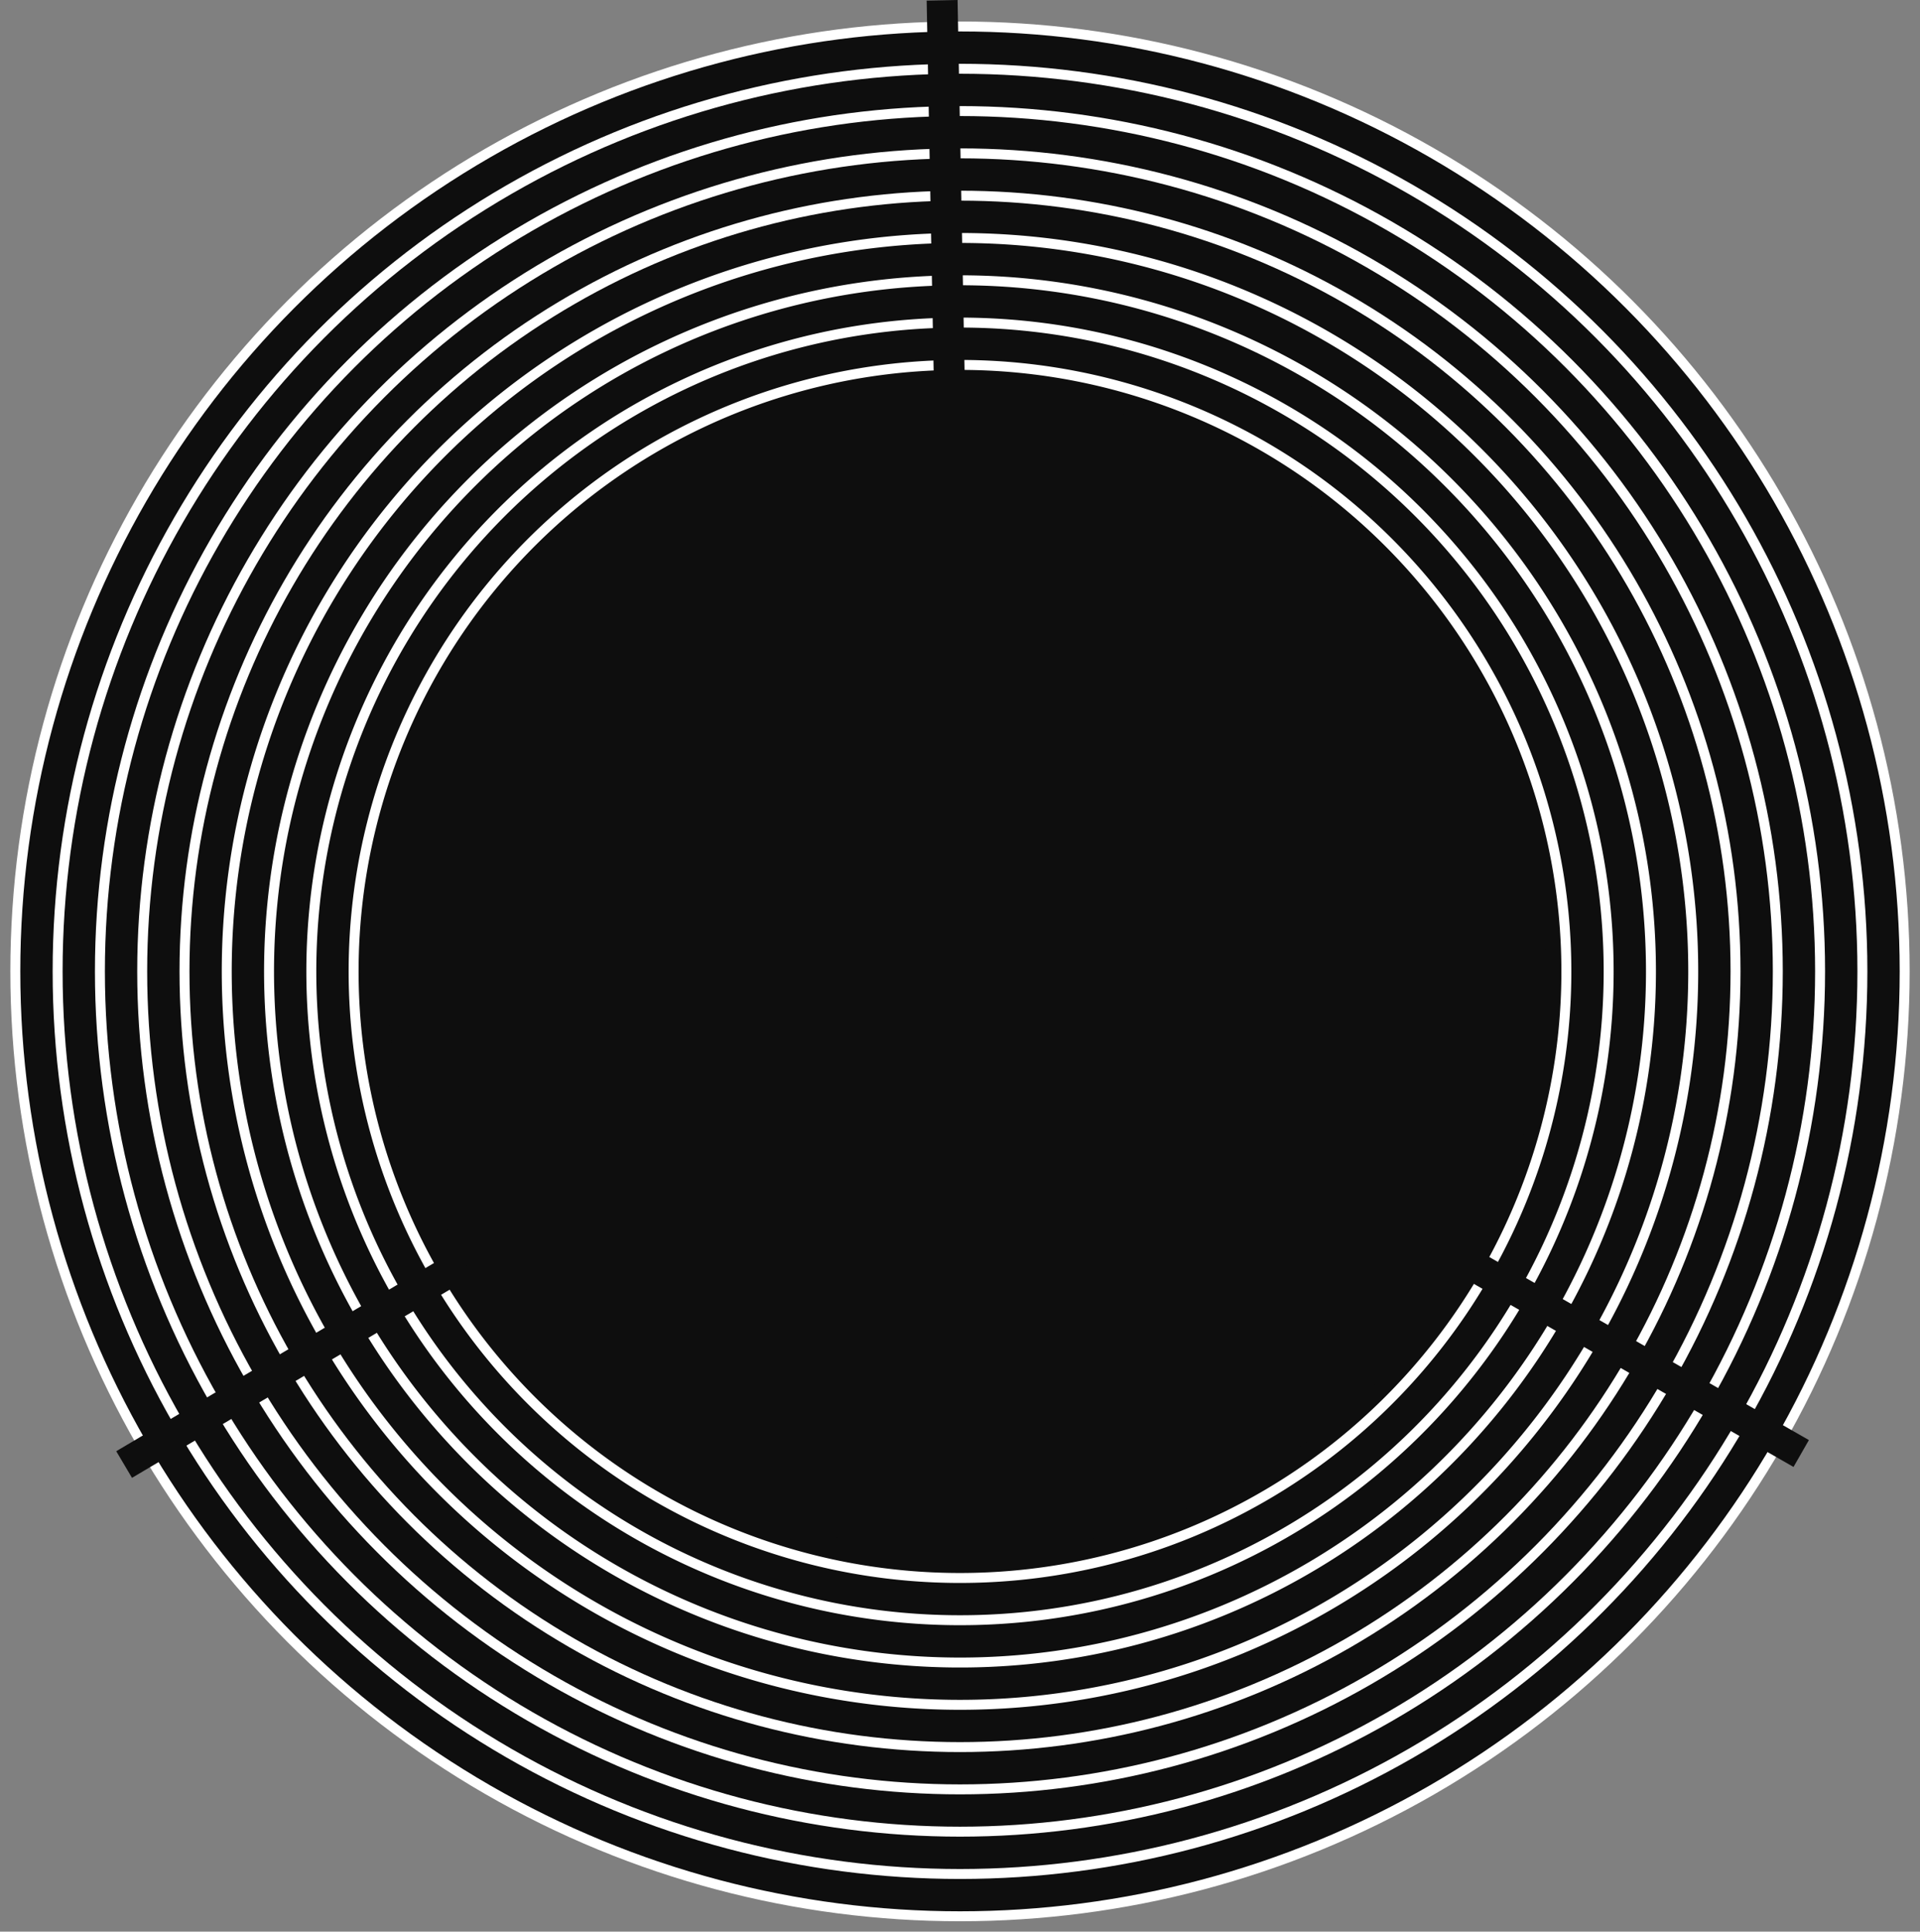 <svg xmlns="http://www.w3.org/2000/svg" xmlns:xlink="http://www.w3.org/1999/xlink" width="192.882" height="194.001" viewBox="0 0 192.882 194.001"><rect x="0" y="0" width="192.882" height="194.001" fill="#808080" stroke="none"/><defs><clipPath id="a"><rect width="192.882" height="194.001" fill="none"/></clipPath></defs><g transform="translate(0 0)"><g transform="translate(0 0)"><g clip-path="url(#a)"><path d="M190.3,95.764A94.9,94.9,0,1,1,95.4.863a94.9,94.9,0,0,1,94.9,94.9" transform="translate(1.04 1.797)" fill="#0e0e0e"/><circle cx="94.901" cy="94.901" r="94.901" transform="translate(1.54 2.659)" fill="none" stroke="#fff" stroke-miterlimit="10" stroke-width="1"/><path d="M183.184,92.895A90.653,90.653,0,1,1,92.532,2.242a90.651,90.651,0,0,1,90.653,90.653" transform="translate(3.91 4.666)" fill="#0e0e0e"/><circle cx="90.653" cy="90.653" r="90.653" transform="translate(5.789 6.907)" fill="none" stroke="#fff" stroke-miterlimit="10" stroke-width="1"/><path d="M176.067,90.025a86.4,86.4,0,1,1-86.4-86.4,86.4,86.4,0,0,1,86.4,86.4" transform="translate(6.779 7.535)" fill="#0e0e0e"/><circle cx="86.404" cy="86.404" r="86.404" transform="translate(10.037 11.155)" fill="none" stroke="#fff" stroke-miterlimit="10" stroke-width="1"/><path d="M168.949,87.156A82.156,82.156,0,1,1,86.793,5a82.157,82.157,0,0,1,82.156,82.156" transform="translate(9.648 10.405)" fill="#0e0e0e"/><circle cx="82.156" cy="82.156" r="82.156" transform="translate(14.285 15.403)" fill="none" stroke="#fff" stroke-miterlimit="10" stroke-width="1"/><path d="M161.831,84.287A77.908,77.908,0,1,1,83.924,6.379a77.907,77.907,0,0,1,77.908,77.908" transform="translate(12.517 13.274)" fill="#0e0e0e"/><circle cx="77.908" cy="77.908" r="77.908" transform="translate(18.534 19.652)" fill="none" stroke="#fff" stroke-miterlimit="10" stroke-width="1"/><path d="M154.716,81.417A73.661,73.661,0,1,1,81.057,7.758a73.66,73.66,0,0,1,73.659,73.659" transform="translate(15.385 16.143)" fill="#0e0e0e"/><path d="M154.716,81.417A73.661,73.661,0,1,1,81.057,7.758,73.66,73.66,0,0,1,154.716,81.417Z" transform="translate(15.385 16.143)" fill="none" stroke="#fff" stroke-miterlimit="10" stroke-width="1"/><path d="M147.6,78.548A69.413,69.413,0,1,1,78.187,9.137,69.411,69.411,0,0,1,147.6,78.548" transform="translate(18.254 19.013)" fill="#0e0e0e"/><path d="M147.6,78.548A69.413,69.413,0,1,1,78.187,9.137,69.411,69.411,0,0,1,147.6,78.548Z" transform="translate(18.254 19.013)" fill="none" stroke="#fff" stroke-miterlimit="10" stroke-width="1"/><path d="M140.481,75.679A65.164,65.164,0,1,1,75.318,10.516a65.163,65.163,0,0,1,65.163,65.163" transform="translate(21.123 21.882)" fill="#0e0e0e"/><path d="M140.481,75.679A65.164,65.164,0,1,1,75.318,10.516,65.163,65.163,0,0,1,140.481,75.679Z" transform="translate(21.123 21.882)" fill="none" stroke="#fff" stroke-miterlimit="10" stroke-width="1"/><path d="M133.363,72.81A60.916,60.916,0,1,1,72.449,11.9,60.917,60.917,0,0,1,133.363,72.81" transform="translate(23.993 24.751)" fill="#0e0e0e"/><path d="M133.363,72.81A60.916,60.916,0,1,1,72.449,11.9,60.917,60.917,0,0,1,133.363,72.81Z" transform="translate(23.993 24.751)" fill="none" stroke="#fff" stroke-miterlimit="10" stroke-width="1"/><path d="M126.247,69.942A56.668,56.668,0,1,1,69.577,13.273a56.671,56.671,0,0,1,56.669,56.669" transform="translate(26.864 27.618)" fill="#0e0e0e"/><path d="M126.247,69.942A56.668,56.668,0,1,1,69.577,13.273,56.671,56.671,0,0,1,126.247,69.942Z" transform="translate(26.864 27.618)" fill="none" stroke="#fff" stroke-miterlimit="10" stroke-width="1"/><path d="M119.129,67.073A52.42,52.42,0,1,1,66.708,14.652a52.422,52.422,0,0,1,52.421,52.421" transform="translate(29.733 30.488)" fill="#0e0e0e"/><path d="M119.129,67.073A52.42,52.42,0,1,1,66.708,14.652,52.422,52.422,0,0,1,119.129,67.073Z" transform="translate(29.733 30.488)" fill="none" stroke="#fff" stroke-miterlimit="10" stroke-width="1"/><path d="M112.012,64.2A48.171,48.171,0,1,1,63.839,16.031,48.173,48.173,0,0,1,112.012,64.2" transform="translate(32.602 33.357)" fill="#0e0e0e"/><path d="M112.012,64.2A48.171,48.171,0,1,1,63.839,16.031,48.173,48.173,0,0,1,112.012,64.2Z" transform="translate(32.602 33.357)" fill="none" stroke="#fff" stroke-miterlimit="10" stroke-width="1"/><path d="M104.9,61.335A43.925,43.925,0,1,1,60.972,17.41,43.924,43.924,0,0,1,104.9,61.335" transform="translate(35.47 36.226)" fill="#0e0e0e"/><circle cx="43.925" cy="43.925" r="43.925" transform="translate(52.516 53.635)" fill="none" stroke="#fff" stroke-miterlimit="10" stroke-width="1"/><path d="M97.779,58.465A39.676,39.676,0,1,1,58.1,18.789,39.676,39.676,0,0,1,97.779,58.465" transform="translate(38.339 39.095)" fill="#0e0e0e"/><circle cx="39.676" cy="39.676" r="39.676" transform="translate(56.764 57.883)" fill="none" stroke="#fff" stroke-miterlimit="10" stroke-width="1"/><path d="M90.661,55.6A35.428,35.428,0,1,1,55.233,20.168,35.429,35.429,0,0,1,90.661,55.6" transform="translate(41.208 41.965)" fill="#0e0e0e"/><circle cx="35.428" cy="35.428" r="35.428" transform="translate(61.013 62.131)" fill="none" stroke="#fff" stroke-miterlimit="10" stroke-width="1"/><path d="M83.543,52.727a31.18,31.18,0,1,1-31.18-31.18,31.178,31.178,0,0,1,31.18,31.18" transform="translate(44.077 44.834)" fill="#0e0e0e"/><circle cx="31.18" cy="31.18" r="31.18" transform="translate(65.261 66.38)" fill="none" stroke="#fff" stroke-miterlimit="10" stroke-width="1"/><path d="M76.426,49.857A26.931,26.931,0,1,1,49.494,22.926,26.932,26.932,0,0,1,76.426,49.857" transform="translate(46.947 47.703)" fill="#0e0e0e"/><circle cx="26.931" cy="26.931" r="26.931" transform="translate(69.51 70.628)" fill="none" stroke="#fff" stroke-miterlimit="10" stroke-width="1"/><path d="M69.308,46.988A22.683,22.683,0,1,1,46.625,24.305,22.683,22.683,0,0,1,69.308,46.988" transform="translate(49.816 50.573)" fill="#0e0e0e"/><circle cx="22.683" cy="22.683" r="22.683" transform="translate(73.758 74.876)" fill="none" stroke="#fff" stroke-miterlimit="10" stroke-width="1"/><path d="M62.191,44.119A18.435,18.435,0,1,1,43.756,25.684,18.434,18.434,0,0,1,62.191,44.119" transform="translate(52.685 53.442)" fill="#0e0e0e"/><circle cx="18.435" cy="18.435" r="18.435" transform="translate(78.007 79.125)" fill="none" stroke="#fff" stroke-miterlimit="10" stroke-width="1"/><path d="M55.073,41.25A14.187,14.187,0,1,1,40.887,27.063,14.188,14.188,0,0,1,55.073,41.25" transform="translate(55.555 56.311)" fill="#0e0e0e"/><circle cx="14.187" cy="14.187" r="14.187" transform="translate(82.255 83.373)" fill="none" stroke="#fff" stroke-miterlimit="10" stroke-width="1"/><path d="M47.958,38.38a9.94,9.94,0,1,1-9.938-9.938,9.937,9.937,0,0,1,9.938,9.938" transform="translate(58.422 59.18)" fill="#0e0e0e"/><path d="M47.958,38.38a9.94,9.94,0,1,1-9.938-9.938A9.937,9.937,0,0,1,47.958,38.38Z" transform="translate(58.422 59.18)" fill="none" stroke="#fff" stroke-miterlimit="10" stroke-width="1"/><path d="M40.84,35.511a5.692,5.692,0,1,1-5.69-5.69,5.69,5.69,0,0,1,5.69,5.69" transform="translate(61.291 62.05)" fill="#0e0e0e"/><path d="M40.84,35.511a5.692,5.692,0,1,1-5.69-5.69A5.69,5.69,0,0,1,40.84,35.511Z" transform="translate(61.291 62.05)" fill="none" stroke="#fff" stroke-miterlimit="10" stroke-width="1"/></g></g><rect width="3.11" height="98.021" transform="matrix(0.497, -0.868, 0.868, 0.497, 95.093, 98.616)" fill="#0e0e0e"/><rect width="98.022" height="3.108" transform="translate(11.677 145.752) rotate(-30.633)" fill="#0e0e0e"/><rect width="3.107" height="98.02" transform="translate(93.093 0.059) rotate(-1.079)" fill="#0e0e0e"/><g transform="translate(0 0)"><g clip-path="url(#a)"><path d="M12.625,71.025a58.219,58.219,0,1,1,58.219,58.219A58.219,58.219,0,0,1,12.625,71.025" transform="translate(26.269 26.647)" fill="#0e0e0e"/></g></g></g></svg>